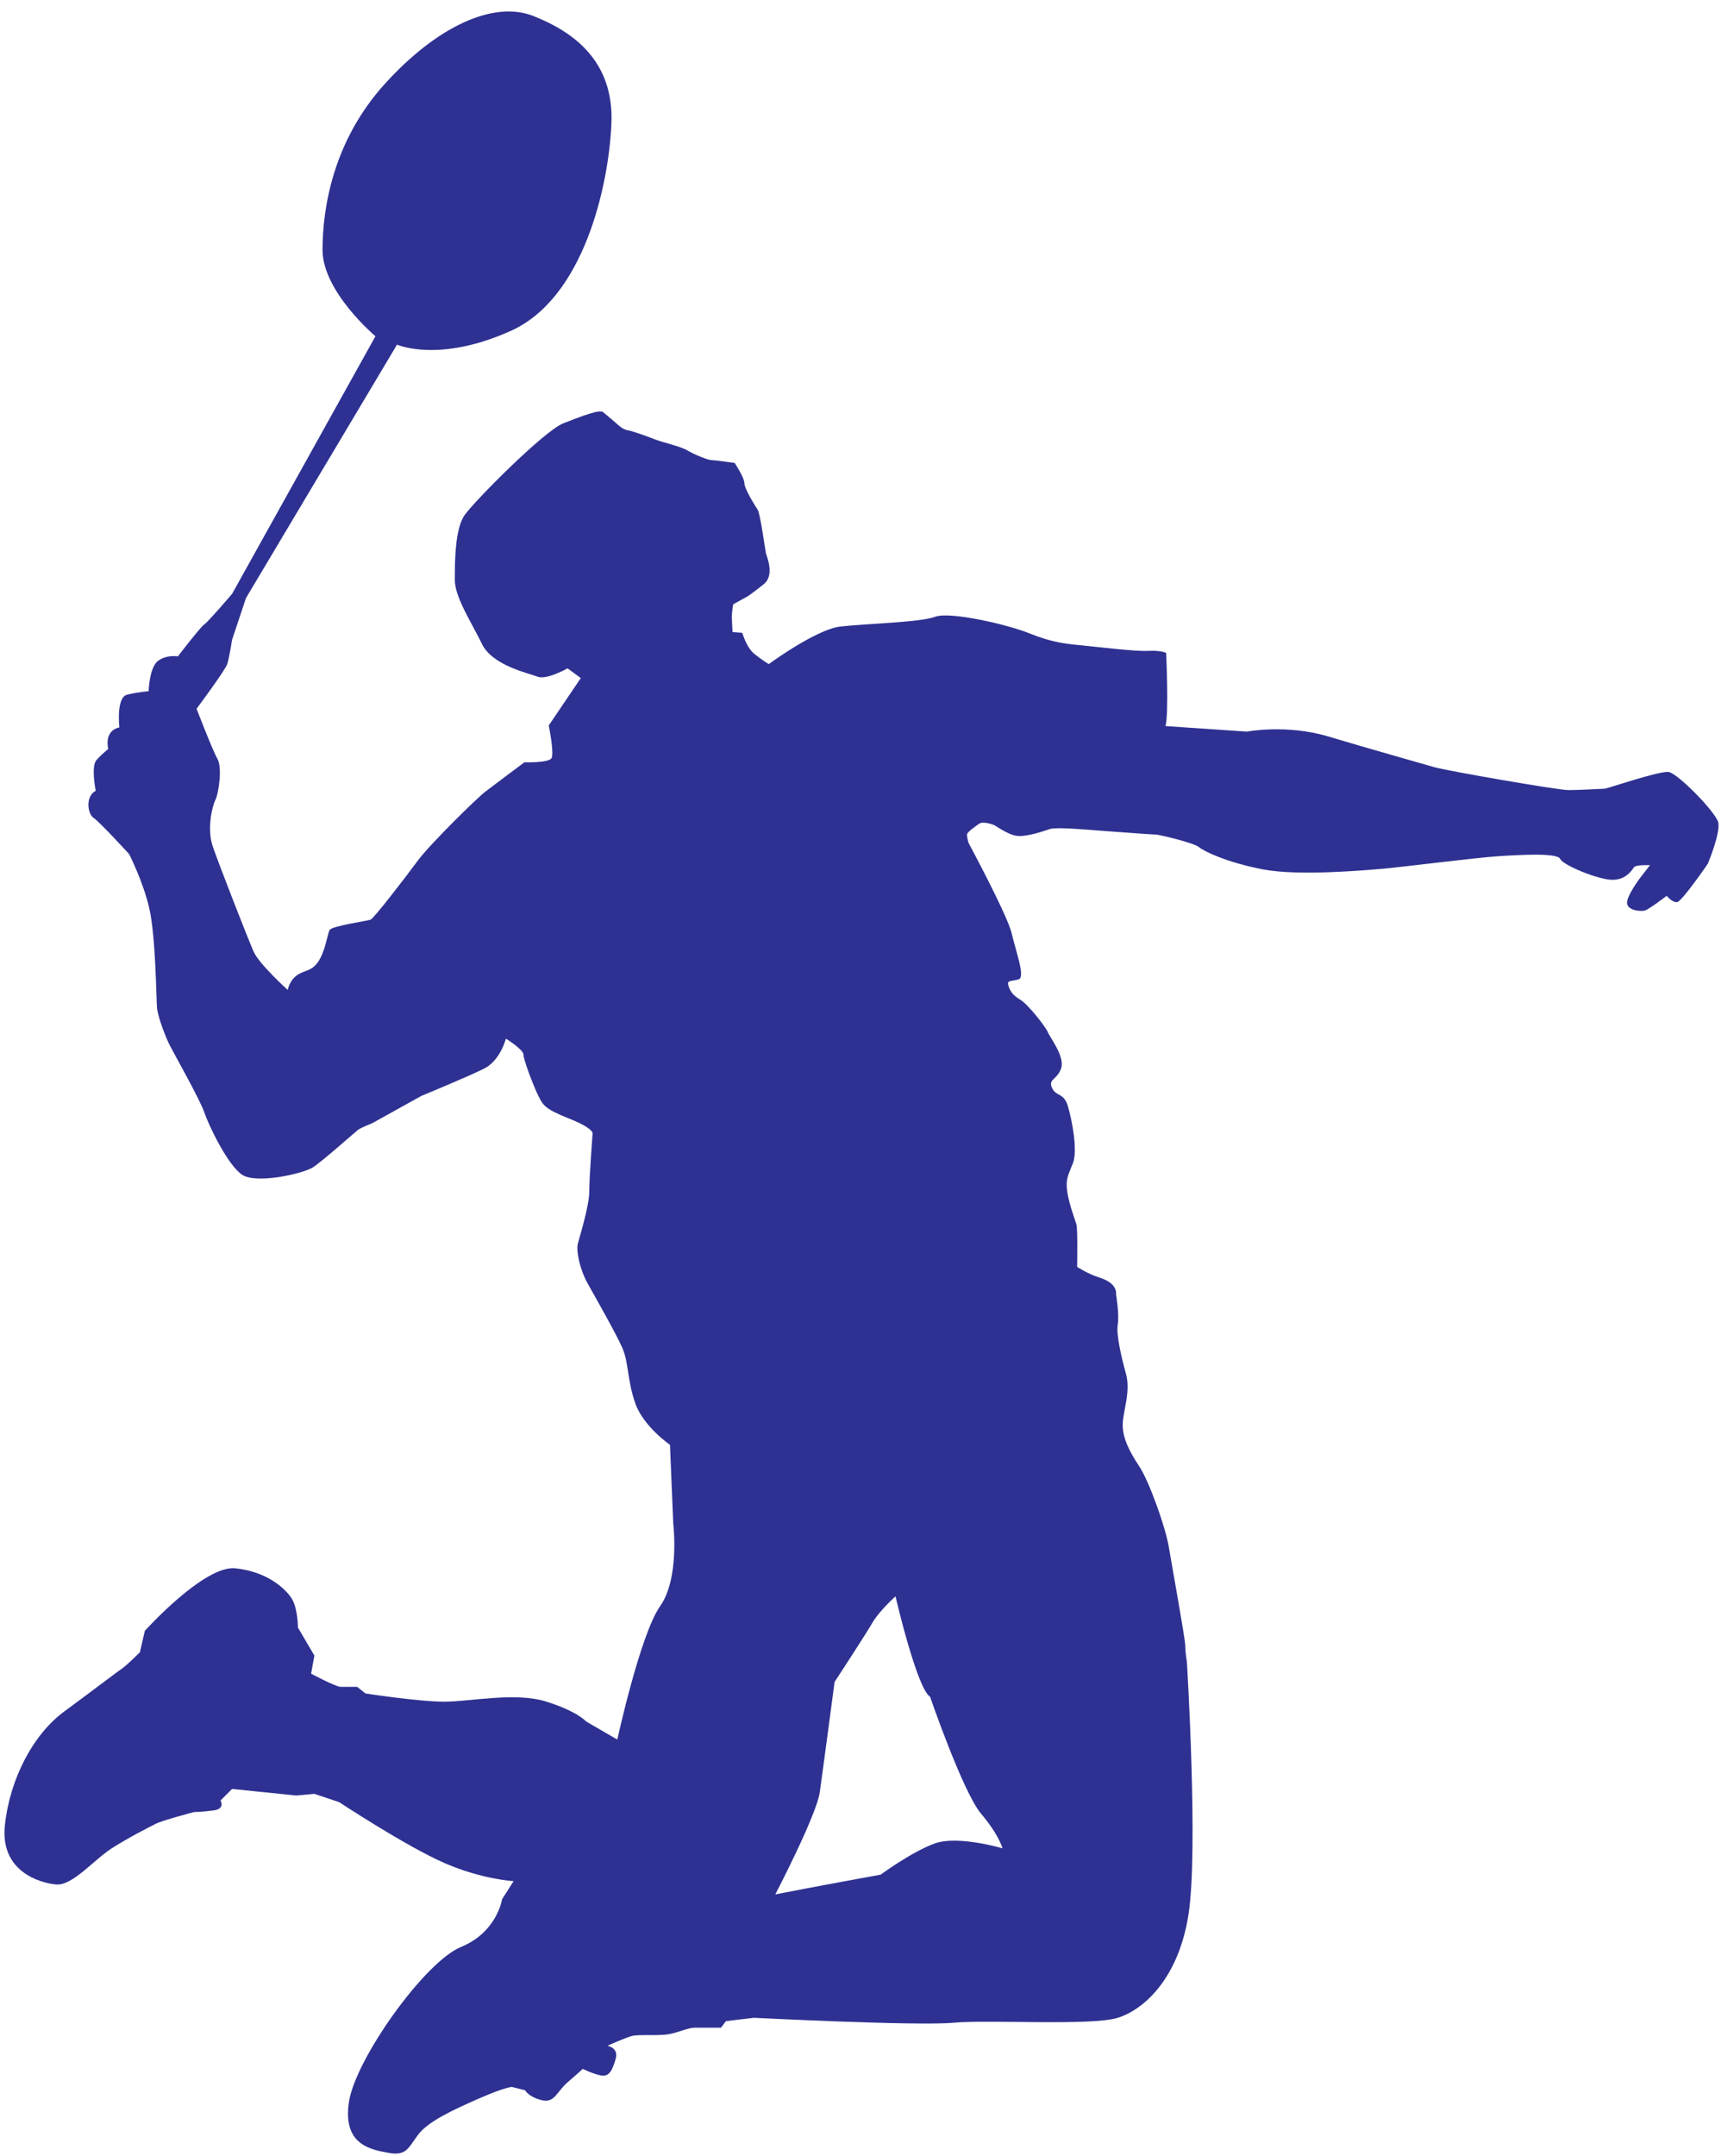 <?xml version="1.0" encoding="UTF-8"?><svg xmlns="http://www.w3.org/2000/svg" xmlns:xlink="http://www.w3.org/1999/xlink" height="1509.7" preserveAspectRatio="xMidYMid meet" version="1.0" viewBox="-3.1 -8.0 1205.4 1509.7" width="1205.4" zoomAndPan="magnify"><g id="change1_1"><path d="M1200.3,567.65c-1.96-7.31-28.28-34.12-34.61-35.09c-6.33-0.97-43.39,11.7-44.85,11.7 c-1.46,0-17.55,0.97-25.35,0.97c-7.8,0-85.8-13.65-94.1-16.08c-8.28-2.44-44.85-12.67-74.1-21.45c-29.25-8.78-57.04-3.42-57.04-3.42 l-57.04-3.88c2.44-8.29,0.49-51.19,0.49-51.19s-3.42-1.95-12.68-1.46c-9.26,0.49-36.56-2.92-46.8-3.9 c-10.23-0.97-20.48-1.95-36.08-8.28c-15.59-6.34-56.06-15.6-66.3-11.69c-10.23,3.9-49.23,4.87-66.3,6.82 c-17.06,1.95-50.21,26.33-50.21,26.33s-4.87-2.93-10.24-7.31c-5.37-4.38-8.29-14.62-8.29-14.62l-6.82-0.49c0,0-0.49-8.29-0.49-11.21 c0-2.92,0.97-8.28,0.97-8.28l9.75-5.37c0,0,3.9-2.44,11.71-8.78c7.8-6.33,1.95-19.5,1.46-21.45c-0.49-1.95-3.9-27.78-5.85-30.71 c-1.95-2.92-9.26-14.62-9.26-18.52c0-3.9-6.82-14.14-6.82-14.14s-13.65-1.95-16.09-1.95c-2.44,0-12.19-3.9-17.07-6.83 c-4.87-2.92-16.57-5.36-22.91-7.8c-6.34-2.44-15.6-5.85-19.01-6.33c-3.41-0.49-7.31-4.39-7.31-4.39s-7.31-6.33-9.75-8.28 c-2.44-1.95-14.14,2.44-27.79,7.8c-13.65,5.37-62.4,54.59-69.23,64.35c-6.83,9.75-6.83,33.15-6.83,45.34s11.7,29.74,19.01,44.85 c7.31,15.12,32.66,20.48,39,22.92c6.34,2.44,20.96-5.85,20.96-5.85l9.26,6.82l-22.43,33.15c0,0,3.9,19.5,1.95,22.91 c-1.95,3.41-19.01,2.92-19.01,2.92s-20.96,15.6-27.3,20.48c-6.34,4.87-39,37.04-47.29,48.26c-8.29,11.21-30.71,40.46-33.15,41.43 c-2.44,0.97-27.3,4.39-28.76,7.31c-1.46,2.92-2.92,14.63-7.8,21.94c-4.88,7.31-9.75,5.85-15.11,9.75 c-5.37,3.9-6.34,10.24-6.34,10.24s-19.99-18.04-23.89-26.81c-3.9-8.78-24.86-62.39-28.76-74.09c-3.9-11.69-0.49-27.3,1.95-32.17 c2.44-4.87,4.88-22.91,1.46-28.76c-3.41-5.85-14.63-35.09-14.63-35.09s19.99-26.82,21.45-31.2c1.46-4.39,3.41-17.07,3.41-17.07 l9.75-29.25l105.79-177.44c0,0,29.25,13.16,79.95-9.75c50.7-22.91,68.25-100.91,70.2-144.78c1.95-43.88-26.33-64.35-54.6-75.56 c-28.28-11.21-68.25,7.8-104.33,47.77c-36.07,39.98-43.39,86.77-43.39,116.02s37.05,60.44,37.05,60.44L159.48,407.78 c0,0-17.06,19.98-19.5,21.44c-2.44,1.46-18.52,22.41-18.52,22.41s-7.31-1.46-13.65,2.93c-6.34,4.39-6.82,21.44-6.82,21.44 s-7.31,0.49-15.11,2.44c-7.8,1.95-5.36,22.91-5.36,22.91c-11.22,2.44-7.8,15.11-7.8,15.11s-4.38,3.41-8.29,7.8 c-3.9,4.39-0.49,21.44-0.49,21.44c-7.31,3.9-5.85,16.09-1.46,19.01c4.38,2.93,24.86,25.34,24.86,25.34s9.75,19.01,14.14,38.02 c4.39,19.01,4.88,62.39,5.36,69.21c0.49,6.83,6.34,21.45,8.78,26.32c2.44,4.88,21.45,38.52,24.37,47.29 c2.93,8.77,16.58,37.54,26.81,43.87c10.24,6.34,42.41-0.97,49.24-5.36c6.82-4.39,29.74-24.86,31.69-26.32 c1.95-1.47,9.96-4.64,9.96-4.64l34.36-19.09c0,0,32.46-13.37,43.91-19.09c11.45-5.73,15.27-21,15.27-21s12.29,7.67,12.29,11.13 c0,3.46,6.92,21.91,10.38,28.83c3.46,6.92,4.61,9.22,21.91,16.14c17.3,6.92,16.14,10.38,16.14,10.38s-2.31,29.98-2.31,40.36 c0,10.37-6.92,32.28-8.07,36.89c-1.15,4.62,1.16,17.3,6.92,27.68c5.77,10.38,19.6,34.59,24.22,44.97 c4.62,10.37,3.46,23.06,9.23,39.2c5.76,16.14,24.21,28.83,24.21,28.83l2.31,55.34c0,0,4.62,38.05-9.22,57.65 c-13.84,19.6-29.98,93.39-29.98,93.39l-21.91-12.69c0,0-5.77-6.91-27.67-13.84c-21.91-6.92-53.04,0-71.49,0 c-18.45,0-55.35-5.76-55.35-5.76l-5.76-4.61c0,0-8.07,0-11.53,0c-3.46,0-20.76-9.23-20.76-9.23l2.31-12.68l-11.53-19.6 c0,0,0-13.84-4.61-20.75c-4.61-6.92-17.3-18.45-39.21-20.75c-21.91-2.31-63.42,43.81-63.42,43.81l-3.46,14.99 c0,0-9.22,9.22-12.69,11.53c-3.46,2.31-18.45,13.84-40.35,29.98c-21.91,16.14-38.05,47.27-41.51,79.56 c-3.46,32.29,24.22,40.36,35.75,41.51c11.53,1.15,26.52-17.3,39.2-25.37c12.69-8.07,26.52-14.99,31.13-17.3 c4.61-2.31,26.52-8.07,26.52-8.07s5.77,0,13.84-1.16c8.07-1.16,4.61-6.92,4.61-6.92l8.07-8.07l44.97,4.61l12.69-1.16l17.29,5.77 c0,0,47.27,31.13,73.8,42.66c26.52,11.53,48.43,12.68,48.43,12.68l-8.07,12.68c0,0-3.46,23.07-28.83,33.44 c-25.37,10.38-73.8,78.41-78.41,108.39c-4.61,29.98,14.99,33.43,27.67,35.74c12.68,2.31,13.84-3.46,20.75-12.69 c6.92-9.23,24.22-17.3,42.66-25.37c18.45-8.07,23.06-8.07,23.06-8.07l9.22,2.31c0,0,2.31,4.61,11.53,6.92 c9.23,2.31,10.38-5.76,18.45-12.69c8.07-6.92,10.38-9.22,10.38-9.22s6.92,3.46,12.68,4.61c5.77,1.16,8.07-3.46,10.38-11.53 s-5.77-9.22-5.77-9.22s12.69-5.76,17.3-6.92c4.61-1.16,18.45,0,25.37-1.15c6.92-1.16,13.84-4.61,18.46-4.61c4.61,0,18.45,0,18.45,0 l3.46-4.61l19.6-2.31c0,0,114.15,5.77,139.52,3.46s96.86,2.31,115.3-3.46c18.45-5.77,42.66-27.68,49.59-72.64 c6.92-44.97-1.16-176.42-1.16-176.42s-1.15-6.92-1.15-11.53c0-4.61-9.23-55.35-11.53-69.18c-2.31-13.84-13.84-46.12-20.76-56.5 c-6.92-10.37-11.52-19.6-11.52-28.83c0-9.22,5.76-23.06,2.3-35.75c-3.46-12.69-6.92-27.67-5.77-34.59 c1.16-6.92-1.16-20.89-1.16-20.89c0.49-5.85-4.39-9.75-12.19-12.19c-7.8-2.44-15.11-7.31-15.11-7.31s0.49-26.31-0.49-29.73 c-0.97-3.41-4.87-13.16-6.34-22.42c-1.46-9.26,0.49-11.7,3.9-20.47c3.41-8.78-0.49-29.24-3.41-39.48 c-2.93-10.24-8.29-6.83-11.22-13.17c-2.92-6.33,3.41-5.36,6.34-13.65c2.92-8.28-8.29-22.41-9.26-25.34 c-0.97-2.93-13.65-19.5-19.5-22.91c-5.85-3.42-7.31-6.83-8.28-10.24c-0.97-3.42,2.44-2.44,7.31-3.9c4.87-1.46-1.95-19.48-4.87-32.16 c-2.92-12.67-30.22-63.36-30.22-63.36s-1.47-4.87-0.98-6.33c0.49-1.47,6.34-5.85,8.78-7.31c2.44-1.46,8.28,0.49,9.75,0.97 c1.46,0.49,10.24,7.31,17.07,7.8c6.83,0.49,18.04-3.42,22.43-4.88c4.38-1.46,26.32,0.49,32.66,0.98c6.34,0.48,39,2.92,41.44,2.92 c2.44,0,26.82,5.85,30.23,8.78c3.41,2.92,19.5,10.73,44.85,15.6c25.35,4.87,72.63,0.48,84.34-0.49c11.7-0.97,65.33-7.8,80.92-8.78 c15.6-0.97,40.95-2.44,42.9,1.95c1.95,4.39,26.82,14.62,36.56,14.62c9.75,0,13.65-6.83,15.12-8.78c1.46-1.95,11.21-1.46,11.21-1.46 l-6.82,8.78c0,0-9.26,12.19-9.26,17.55c0,5.36,9.75,6.33,12.67,5.36c2.93-0.97,15.12-10.24,15.12-10.24s3.9,4.88,7.31,4.39 c3.41-0.49,21.45-26.81,21.45-26.81S1202.25,574.97,1200.3,567.65z M684.06,1261.98c12.69,14.99,14.99,24.22,14.99,24.22 s-31.13-9.22-47.27-3.46c-16.14,5.76-38.05,21.9-38.05,21.9s-50.73,9.23-73.8,13.84c0,0,28.83-55.35,31.13-71.49 c2.31-16.14,10.38-77.26,10.38-77.26s21.9-33.44,26.52-41.51c4.61-8.07,16.15-18.45,16.15-18.45s14.99,64.57,24.22,70.33 C648.32,1180.12,671.38,1246.99,684.06,1261.98z" fill="#2E3192"/></g></svg>